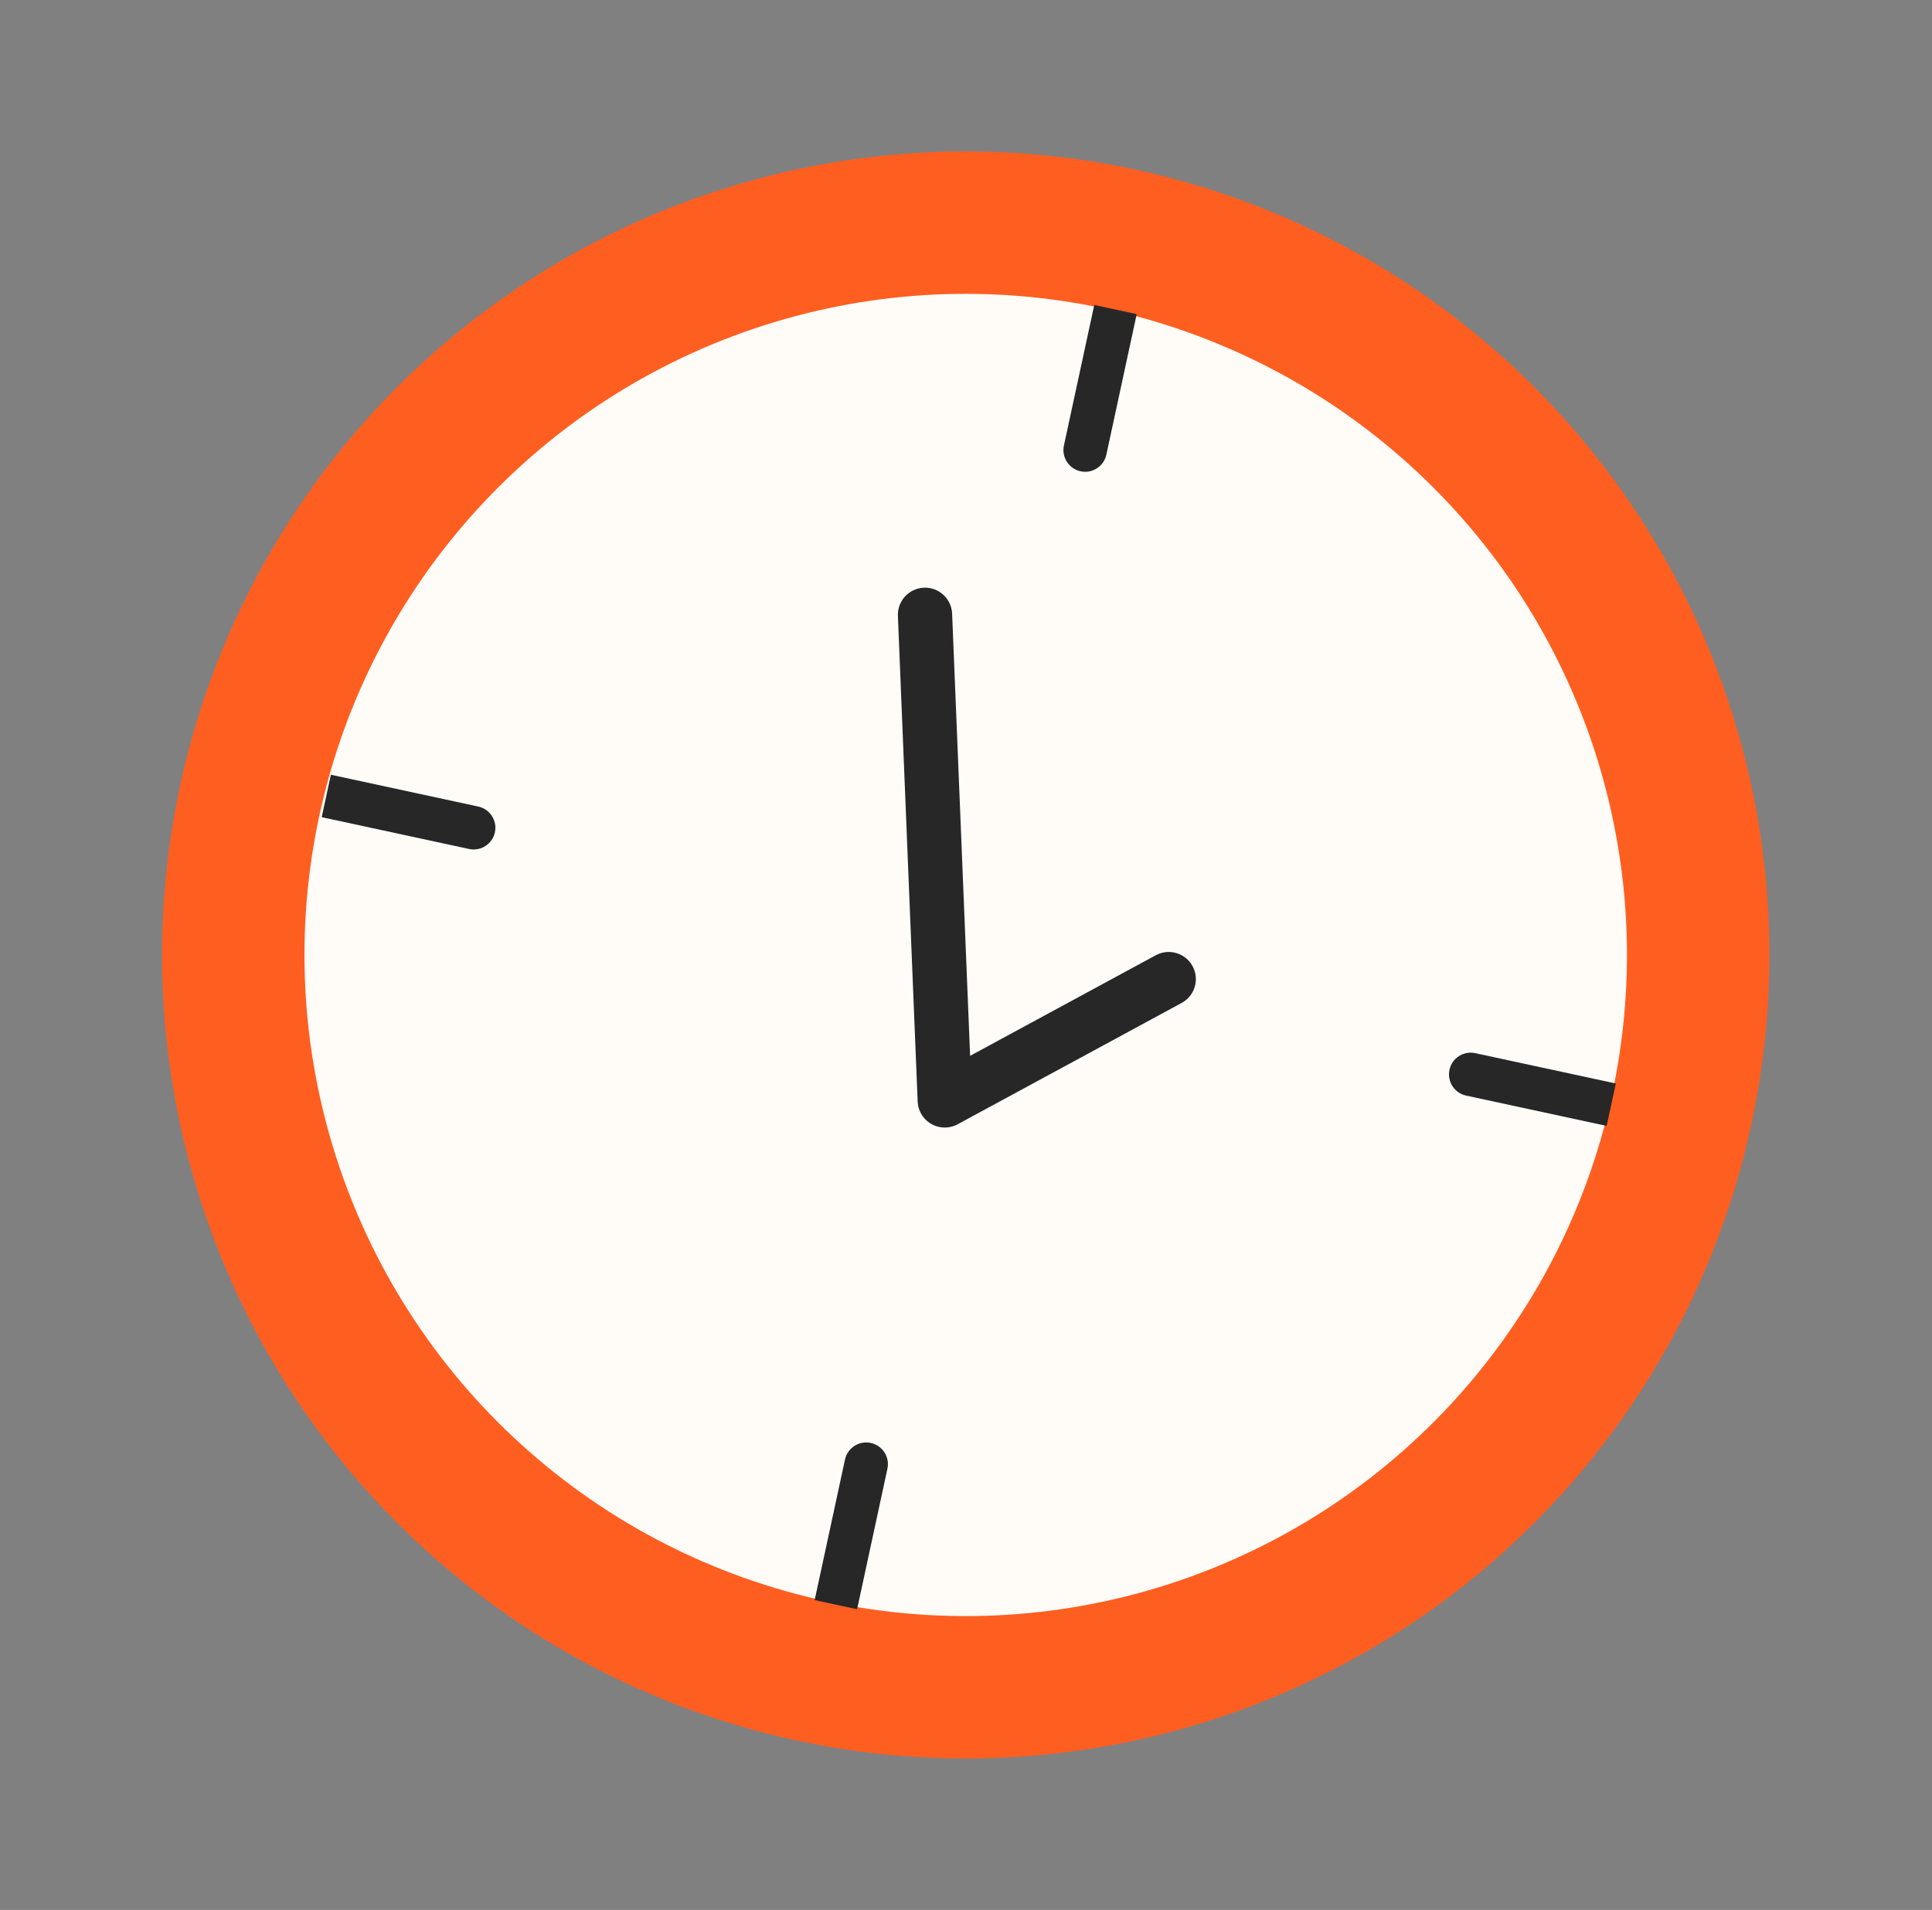 <?xml version="1.0" encoding="UTF-8"?> <svg xmlns="http://www.w3.org/2000/svg" width="89" height="88" viewBox="0 0 89 88" fill="none"><rect x="0" y="0" width="89" height="88" fill="#808080" stroke="none"/> <circle cx="44.488" cy="44" r="37.022" transform="rotate(12.182 44.488 44)" fill="#FF5E21"></circle> <circle cx="44.487" cy="44" r="30.461" transform="rotate(12.182 44.487 44)" fill="#FFFCF8"></circle> <path d="M42.612 28.327L43.522 50.701L53.838 45.112" stroke="#272727" stroke-width="2.5" stroke-linecap="round" stroke-linejoin="round"></path> <path d="M52.153 15.451L52.364 14.474L50.409 14.052L50.198 15.029L52.153 15.451ZM49.011 20.526C48.895 21.066 49.238 21.598 49.778 21.715C50.318 21.831 50.85 21.488 50.966 20.948L49.011 20.526ZM50.198 15.029L49.011 20.526L50.966 20.948L52.153 15.451L50.198 15.029Z" fill="#272727"></path> <path d="M40.88 67.672C40.997 67.132 40.654 66.6 40.114 66.484C39.574 66.367 39.042 66.71 38.925 67.25L40.88 67.672ZM37.739 72.747L37.528 73.724L39.483 74.146L39.694 73.169L37.739 72.747ZM38.925 67.25L37.739 72.747L39.694 73.169L40.88 67.672L38.925 67.25Z" fill="#272727"></path> <path d="M16.22 35.907L15.242 35.696L14.82 37.651L15.798 37.862L16.22 35.907ZM21.61 39.117C22.149 39.233 22.682 38.89 22.798 38.35C22.915 37.811 22.572 37.279 22.032 37.162L21.61 39.117ZM15.798 37.862L21.61 39.117L22.032 37.162L16.22 35.907L15.798 37.862Z" fill="#272727"></path> <path d="M67.96 48.524C67.42 48.407 66.888 48.751 66.772 49.29C66.655 49.83 66.998 50.362 67.538 50.479L67.96 48.524ZM73.035 51.666L74.013 51.877L74.435 49.922L73.457 49.711L73.035 51.666ZM67.538 50.479L73.035 51.666L73.457 49.711L67.96 48.524L67.538 50.479Z" fill="#272727"></path> </svg> 